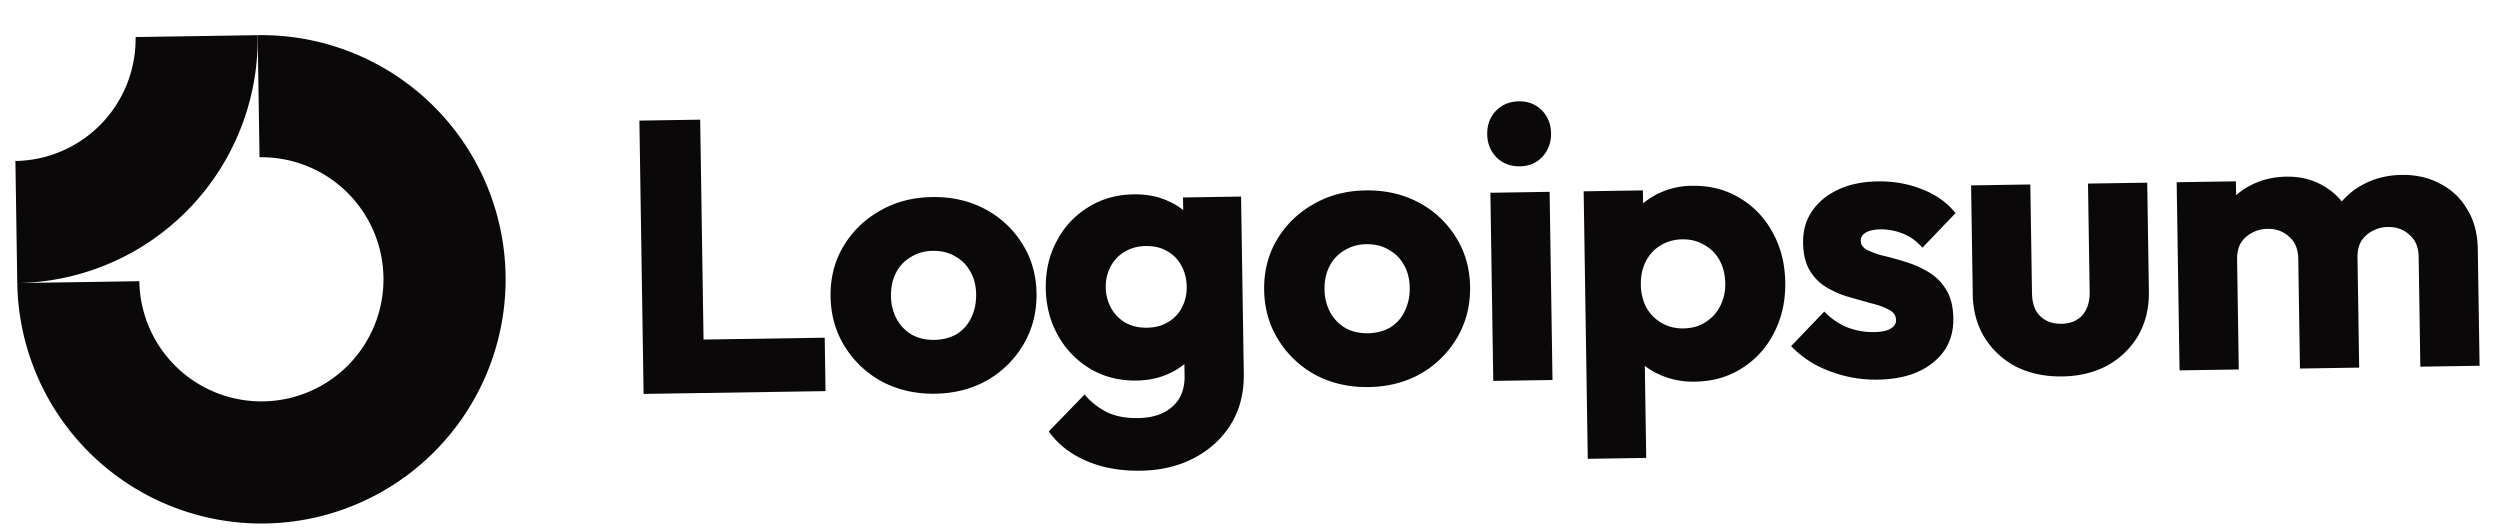 <svg xmlns="http://www.w3.org/2000/svg" width="156" height="33" fill="none"><g fill="#0A0809" clip-path="url(#a)"><path fill-rule="evenodd" d="M20.447 11.03a7.618 7.618 0 0 0-4.252-1.218l-.117-7.617a15.237 15.237 0 1 1-15 15.468l7.616-.117a7.618 7.618 0 1 0 11.753-6.515Z" clip-rule="evenodd"/><path fill-rule="evenodd" d="M8.461 2.311a7.618 7.618 0 0 1-7.5 7.735l.116 7.617A15.234 15.234 0 0 0 16.078 2.195l-7.617.116Z" clip-rule="evenodd"/><path d="M96.696 11.97 93 12.028l.18 11.74 3.696-.056-.18-11.74Zm-3.317-2.147c.392.38.878.566 1.458.557.58-.009 1.052-.21 1.416-.601.365-.409.542-.895.534-1.458-.01-.58-.202-1.06-.579-1.441-.376-.38-.854-.567-1.434-.558-.58.009-1.06.21-1.44.602-.365.392-.542.878-.533 1.458.008.563.2 1.044.578 1.44ZM40.16 24.58l-.262-17.055 3.793-.058.21 13.721 7.561-.116.051 3.334-11.353.174Z"/><path fill-rule="evenodd" d="M58.348 24.567c-1.208.018-2.307-.23-3.297-.747a6.205 6.205 0 0 1-2.33-2.187c-.577-.925-.875-1.968-.893-3.127-.018-1.16.248-2.203.798-3.13a6.08 6.08 0 0 1 2.261-2.209c.958-.562 2.05-.853 3.273-.871 1.224-.02 2.323.23 3.297.746a6.021 6.021 0 0 1 2.329 2.163c.578.91.876 1.944.893 3.104.018 1.16-.248 2.21-.797 3.153a6.203 6.203 0 0 1-2.261 2.257c-.958.547-2.05.83-3.273.848Zm-.051-3.358c.531-.008.996-.128 1.396-.36.398-.247.7-.582.902-1.004.219-.438.324-.931.316-1.479-.009-.547-.129-1.02-.36-1.42a2.368 2.368 0 0 0-.957-.952c-.39-.235-.851-.349-1.383-.34a2.624 2.624 0 0 0-1.371.383c-.4.231-.708.558-.927.98-.22.423-.325.907-.316 1.455a3.1 3.1 0 0 0 .36 1.444c.232.415.551.74.957.976.407.22.867.325 1.383.317Zm9.468 7.539c.99.435 2.128.643 3.416.624 1.257-.02 2.372-.286 3.347-.8.974-.515 1.737-1.22 2.287-2.113.55-.895.816-1.946.798-3.154l-.17-11.04-3.623.056.012.789a3.908 3.908 0 0 0-.927-.557c-.633-.297-1.352-.439-2.157-.426-1.079.016-2.033.289-2.863.817a5.349 5.349 0 0 0-1.949 2.107c-.47.878-.696 1.864-.68 2.959.017 1.079.274 2.057.77 2.936a5.528 5.528 0 0 0 2.014 2.071c.845.502 1.807.745 2.886.729.79-.012 1.504-.176 2.143-.492a4.28 4.28 0 0 0 .837-.537l.012.742c.012.82-.244 1.461-.768 1.92-.509.459-1.222.695-2.14.71-.74.01-1.379-.108-1.914-.358a4.406 4.406 0 0 1-1.419-1.114l-2.235 2.306c.576.796 1.35 1.405 2.323 1.825ZM72.9 20.09c-.367.232-.808.351-1.324.359-.515.008-.968-.098-1.358-.318a2.383 2.383 0 0 1-.883-.904A2.736 2.736 0 0 1 69 17.952a2.69 2.69 0 0 1 .294-1.309c.204-.39.497-.7.88-.932.383-.23.824-.35 1.323-.358.516-.008.96.098 1.334.318.39.22.684.52.884.904.215.384.326.817.334 1.3.007.483-.09.92-.294 1.31a2.208 2.208 0 0 1-.856.906Zm12.503 4.062c-1.208.02-2.308-.23-3.297-.746a6.202 6.202 0 0 1-2.33-2.188c-.578-.925-.876-1.967-.893-3.127-.018-1.16.248-2.202.797-3.129a6.078 6.078 0 0 1 2.262-2.21c.958-.562 2.049-.852 3.273-.87 1.223-.02 2.323.23 3.297.746a6.019 6.019 0 0 1 2.329 2.163c.577.91.875 1.944.893 3.103.018 1.16-.248 2.21-.797 3.154a6.203 6.203 0 0 1-2.262 2.257c-.957.546-2.049.829-3.272.848Zm-.051-3.357c.53-.008.996-.128 1.395-.36.399-.247.7-.582.903-1.004a3.16 3.16 0 0 0 .316-1.48c-.009-.547-.129-1.02-.36-1.42a2.367 2.367 0 0 0-.957-.95c-.39-.237-.852-.35-1.383-.342a2.623 2.623 0 0 0-1.371.383c-.4.232-.709.559-.928.981-.219.422-.324.907-.316 1.454a3.1 3.1 0 0 0 .36 1.445c.233.415.552.74.958.976.406.219.867.325 1.383.317Zm20.415 3.021a5.11 5.11 0 0 1-2.181-.426 4.618 4.618 0 0 1-.95-.562l.088 5.746-3.648.056-.256-16.692 3.696-.057.012.81c.265-.223.56-.417.885-.582a4.895 4.895 0 0 1 2.167-.516c1.111-.017 2.098.233 2.959.752a5.498 5.498 0 0 1 2.063 2.143c.513.91.779 1.953.797 3.129.018 1.175-.215 2.226-.701 3.151a5.496 5.496 0 0 1-1.996 2.206c-.845.544-1.824.825-2.935.842Zm-.727-3.323c.531-.008.989-.136 1.371-.384.4-.247.708-.583.927-1.005a2.96 2.96 0 0 0 .317-1.43c-.009-.547-.129-1.029-.361-1.444a2.364 2.364 0 0 0-.957-.952c-.39-.236-.842-.35-1.358-.342a2.622 2.622 0 0 0-1.371.384 2.41 2.41 0 0 0-.903.98c-.219.422-.325.907-.316 1.455a3.14 3.14 0 0 0 .336 1.42c.231.415.55.74.957.976.406.236.859.35 1.358.342Z" clip-rule="evenodd"/><path d="M115.105 23.456a8.064 8.064 0 0 0 2.056.234c1.466-.022 2.62-.378 3.464-1.068.859-.69 1.28-1.606 1.262-2.75-.011-.74-.157-1.334-.438-1.78a3.192 3.192 0 0 0-1.08-1.096 6.327 6.327 0 0 0-1.387-.63 21.14 21.14 0 0 0-1.383-.39 5.009 5.009 0 0 1-1.069-.37c-.276-.141-.416-.332-.419-.574-.004-.225.099-.396.306-.512.207-.132.52-.201.939-.208a3.62 3.62 0 0 1 1.333.246c.469.17.893.47 1.27.898l2.069-2.158c-.542-.668-1.242-1.165-2.101-1.49-.842-.341-1.763-.504-2.762-.489-.949.015-1.777.188-2.48.521-.704.333-1.245.785-1.623 1.354-.377.553-.561 1.209-.549 1.966.011.708.157 1.294.437 1.757.281.446.641.795 1.079 1.046.439.251.901.446 1.387.583.485.138.946.268 1.383.39.436.106.793.237 1.069.394.292.14.44.356.445.646.003.225-.115.404-.355.537-.223.132-.552.201-.987.208a4.404 4.404 0 0 1-1.744-.311 4.24 4.24 0 0 1-1.392-.97l-2.069 2.158c.409.429.898.808 1.467 1.137a8.172 8.172 0 0 0 1.872.72Zm13.582.033c-1.078.016-2.04-.186-2.884-.608a5.05 5.05 0 0 1-1.96-1.807c-.48-.782-.727-1.68-.743-2.694l-.104-6.812 3.696-.057.104 6.764c.006.402.075.748.209 1.035.149.288.362.51.638.667.277.157.608.232.994.227.548-.009.98-.185 1.297-.528.317-.359.47-.845.461-1.456l-.104-6.764 3.696-.057.104 6.788c.016 1.03-.203 1.944-.659 2.74a5.044 5.044 0 0 1-1.904 1.866c-.815.447-1.761.68-2.841.696Zm10.833-12.174-3.696.056.18 11.74 3.696-.056-.105-6.86c-.006-.404.069-.743.226-1.02a1.76 1.76 0 0 1 .691-.638c.288-.166.616-.251.986-.257.532-.008.977.155 1.337.487.375.317.568.773.577 1.369l.105 6.86 3.696-.057-.105-6.86c-.007-.403.069-.742.226-1.018.173-.277.403-.49.691-.639a2 2 0 0 1 .986-.257c.532-.008.977.154 1.336.487.376.317.568.773.577 1.368l.105 6.86 3.697-.056-.112-7.27c-.015-.983-.237-1.817-.667-2.503a4.03 4.03 0 0 0-1.691-1.593c-.698-.376-1.499-.557-2.401-.543-.918.014-1.744.228-2.478.642a4.505 4.505 0 0 0-1.247 1.012 4.11 4.11 0 0 0-1.243-1.023c-.649-.36-1.385-.534-2.206-.522-.87.014-1.648.211-2.334.592-.3.159-.57.347-.814.566l-.013-.867Z"/></g><defs><clipPath id="a"><path fill="#fff" d="M.844 2.428 154.713.07l.467 30.47L1.31 32.898z"/></clipPath></defs></svg>
